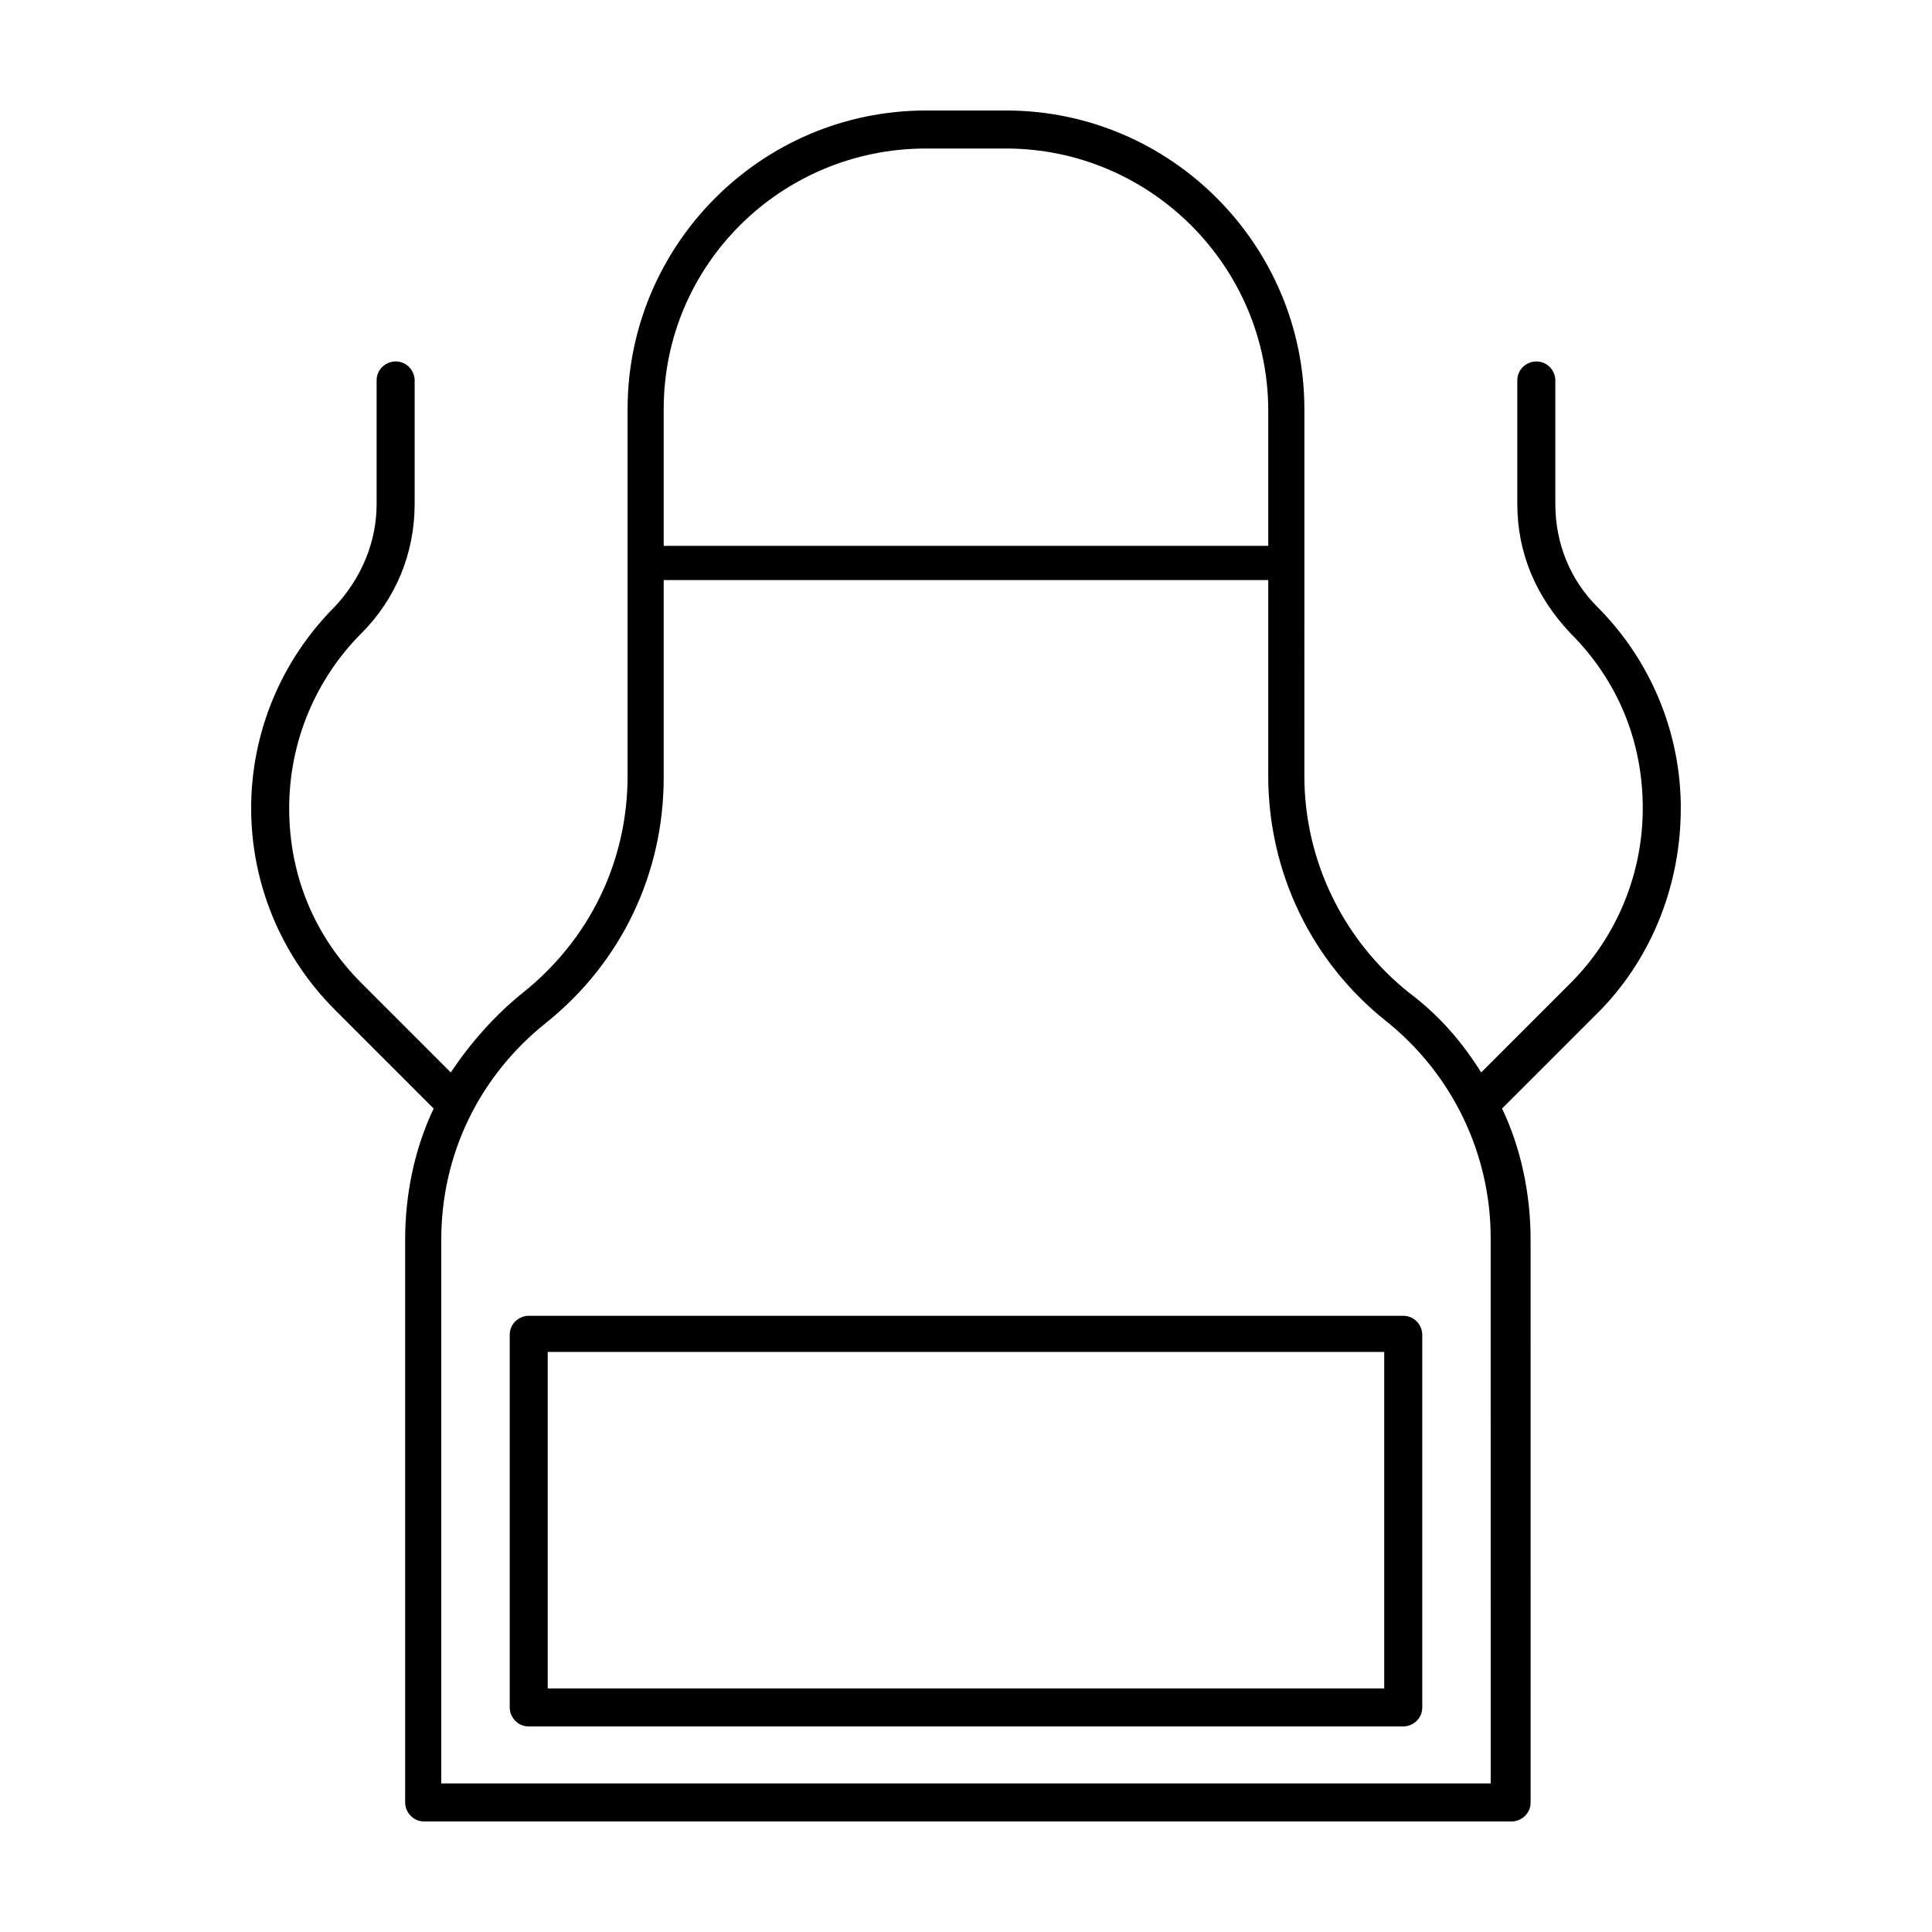 <?xml version="1.0" encoding="UTF-8"?>
<!-- Uploaded to: SVG Repo, www.svgrepo.com, Generator: SVG Repo Mixer Tools -->
<svg fill="#000000" width="800px" height="800px" version="1.1" viewBox="144 144 512 512" xmlns="http://www.w3.org/2000/svg">
 <g>
  <path d="m589.43 358.18c0-20.152-8.062-39.297-22.168-53.402-7.055-7.055-11.082-16.625-11.082-27.207v-32.746c0-2.519-2.016-5.039-5.039-5.039-2.519 0-5.039 2.016-5.039 5.039v32.746c0 13.098 5.039 24.688 14.105 34.258 12.594 12.594 19.145 28.719 19.145 46.352 0 17.633-7.055 34.258-19.145 46.352l-23.68 23.68c-5.039-8.062-11.082-15.113-19.145-21.16-17.633-14.105-27.711-35.266-27.711-57.434l0.004-56.934v-40.305c0-43.328-35.266-79.098-79.098-79.098h-21.16c-43.832 0-79.098 35.77-79.098 79.098v97.234c0 22.672-10.078 43.328-27.711 57.434-7.559 6.047-14.105 13.602-19.145 21.16l-23.68-23.68c-12.594-12.594-19.145-28.719-19.145-46.352 0-17.633 7.055-34.258 19.145-46.352 9.07-9.07 14.105-21.16 14.105-34.258v-32.746c0-2.519-2.016-5.039-5.039-5.039-2.519 0-5.039 2.016-5.039 5.039v32.746c0 10.078-4.031 19.648-11.082 27.207-14.105 14.105-22.168 33.25-22.168 53.402 0 20.152 8.062 39.297 22.168 53.402l26.199 26.199c-5.039 10.578-7.559 22.672-7.559 34.762l0.004 149.13c0 2.519 2.016 5.039 5.039 5.039h288.18c2.519 0 5.039-2.016 5.039-5.039l-0.004-149.13c0-12.09-2.519-24.184-7.559-34.762l26.199-26.199c13.605-14.105 21.16-33.25 21.16-53.402zm-269.54-105.8c0-38.289 31.234-69.023 69.523-69.023h21.16c38.289 0 69.527 31.234 69.527 69.527v35.77h-160.21zm219.16 364.25h-278.11v-144.09c0-22.672 10.078-43.328 27.711-57.434 20.152-16.121 31.234-39.801 31.234-64.992l0.004-52.395h160.21v51.891c0 25.695 11.586 49.375 31.234 64.992 17.633 14.105 27.711 35.266 27.711 57.434z"/>
  <path d="m284.12 492.7c-2.519 0-5.039 2.016-5.039 5.039l0.004 98.746c0 2.519 2.016 5.039 5.039 5.039h231.75c2.519 0 5.039-2.016 5.039-5.039v-98.746c0-2.519-2.016-5.039-5.039-5.039zm226.71 98.746h-221.68v-89.172h221.68z"/>
 </g>
</svg>